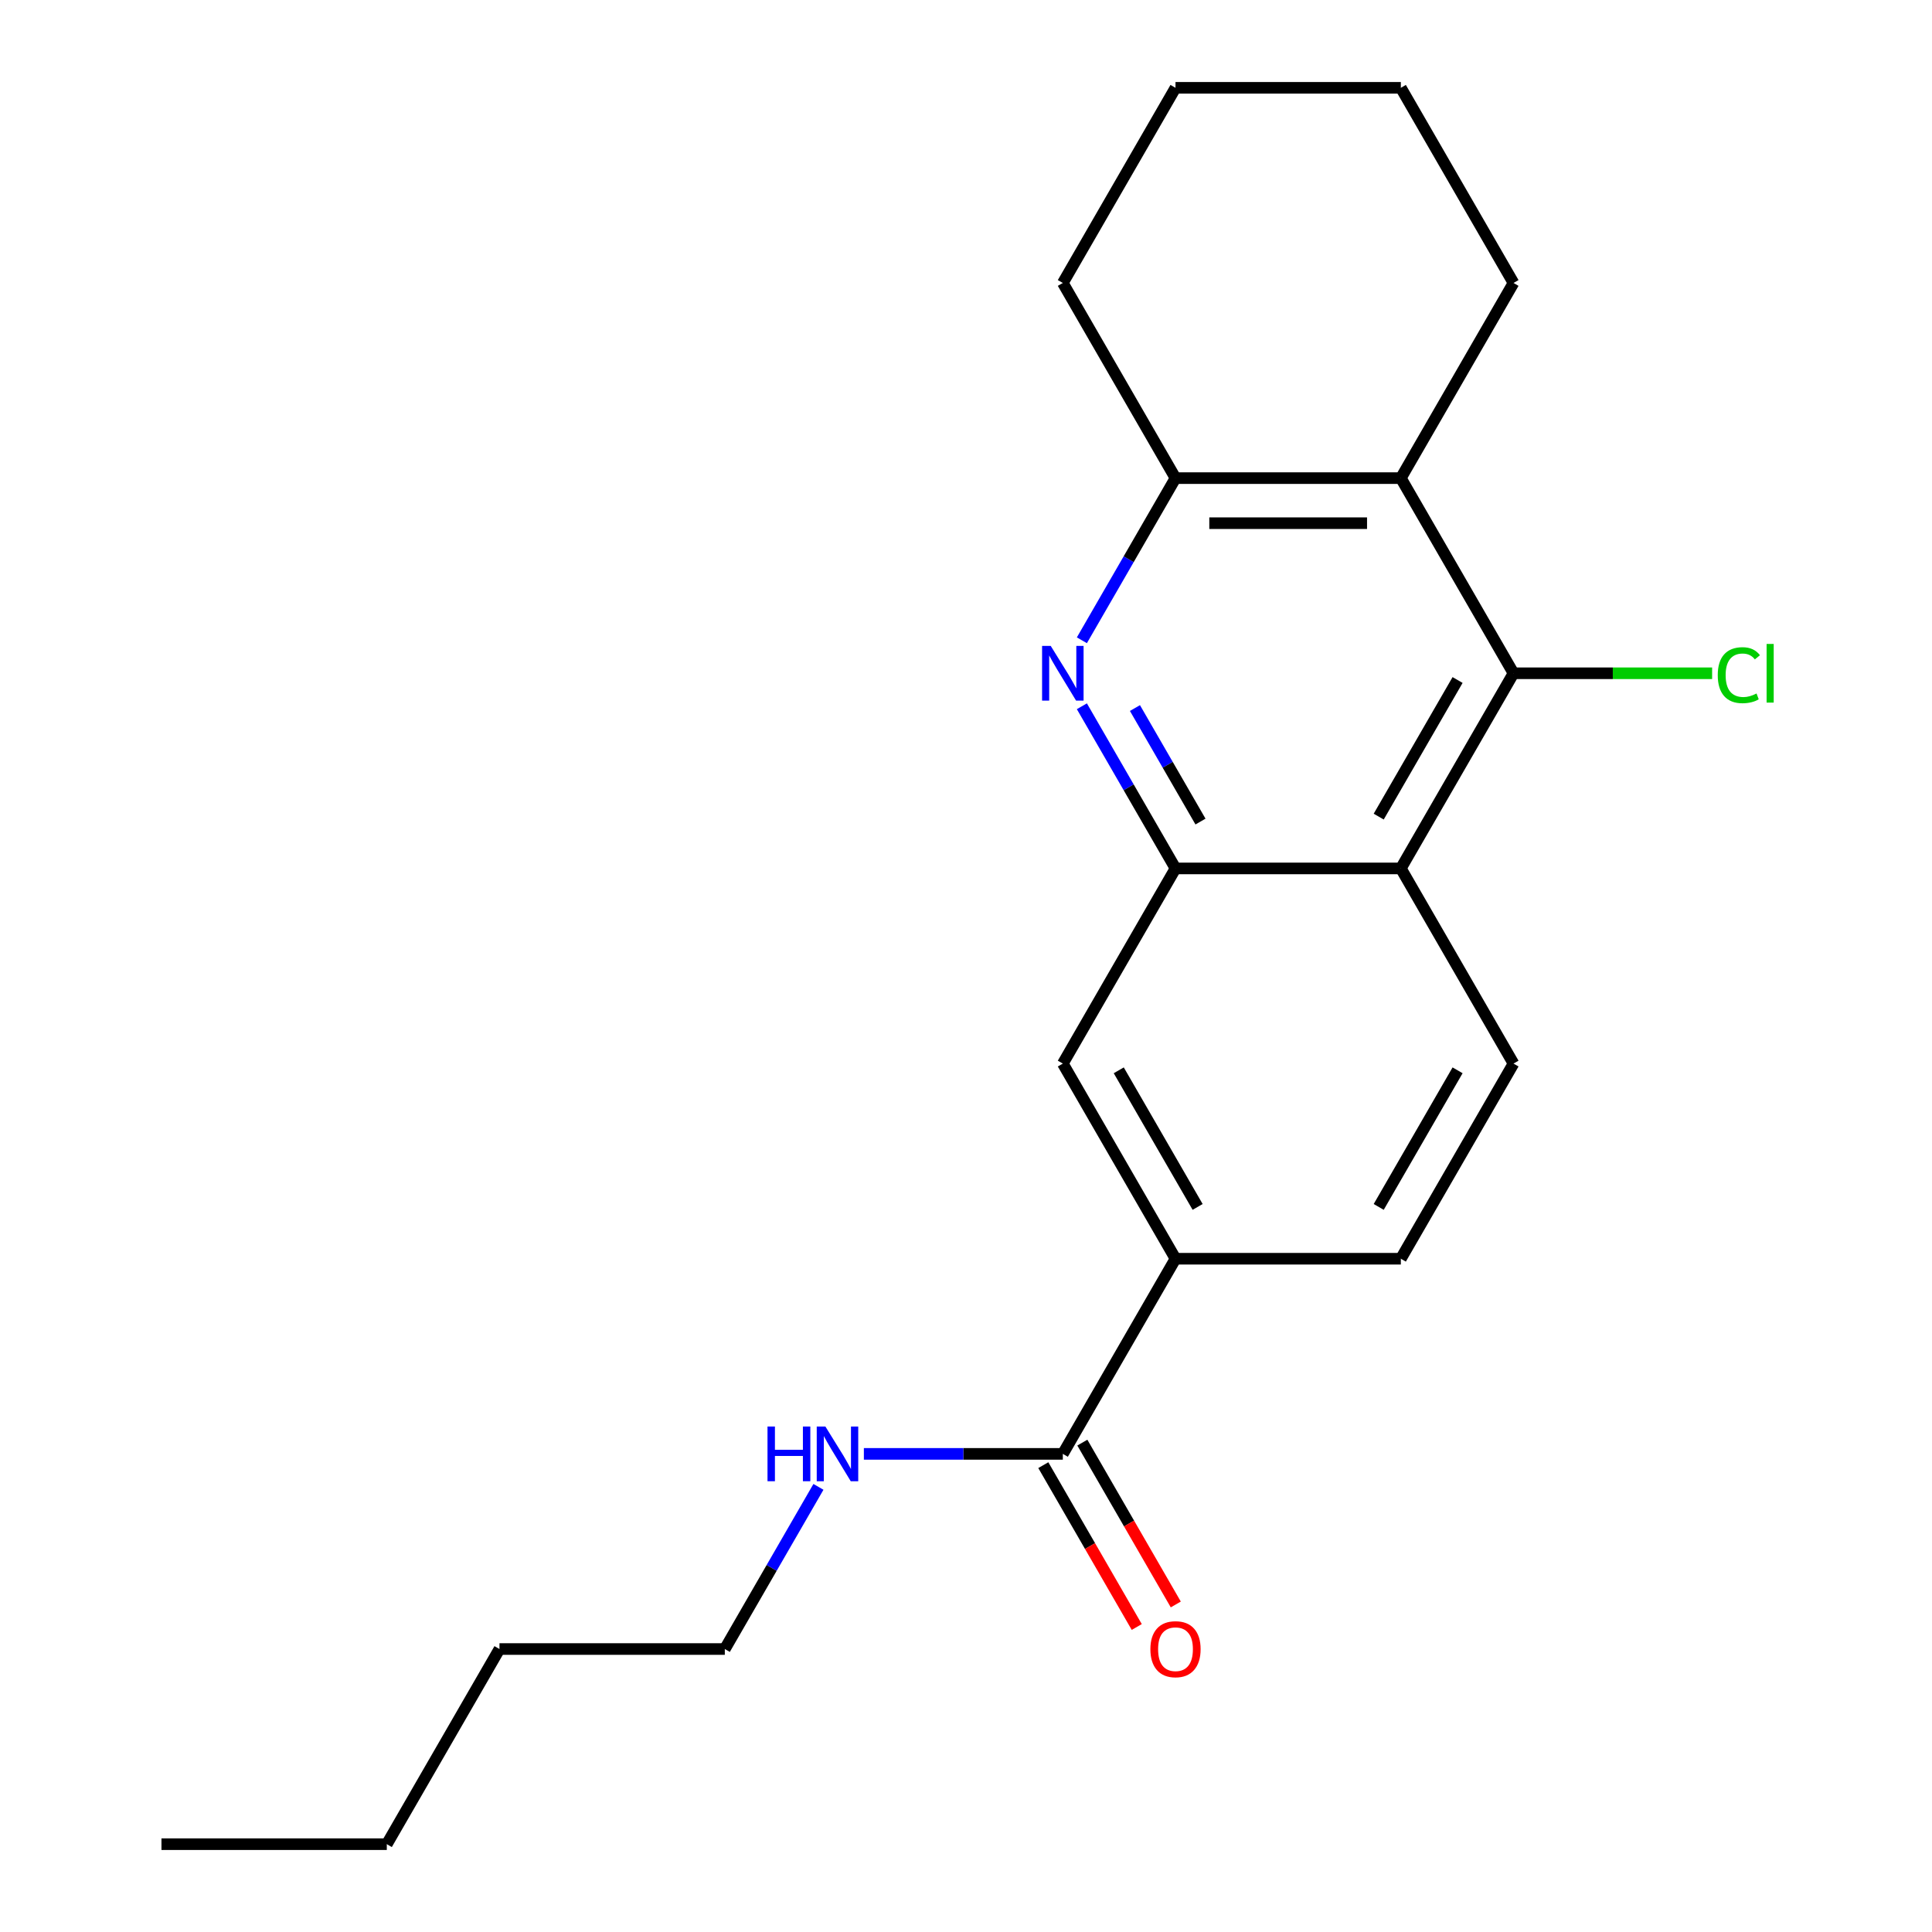 <?xml version='1.0' encoding='iso-8859-1'?>
<svg version='1.1' baseProfile='full'
              xmlns='http://www.w3.org/2000/svg'
                      xmlns:rdkit='http://www.rdkit.org/xml'
                      xmlns:xlink='http://www.w3.org/1999/xlink'
                  xml:space='preserve'
width='1000px' height='1000px' viewBox='0 0 1000 1000'>
<!-- END OF HEADER -->
<rect style='opacity:1.0;fill:#FFFFFF;stroke:none' width='1000' height='1000' x='0' y='0'> </rect>
<path class='bond-0' d='M 559.977,365.561 L 584.207,407.528' style='fill:none;fill-rule:evenodd;stroke:#0000FF;stroke-width:6px;stroke-linecap:butt;stroke-linejoin:miter;stroke-opacity:1' />
<path class='bond-0' d='M 584.207,407.528 L 608.436,449.495' style='fill:none;fill-rule:evenodd;stroke:#000000;stroke-width:6px;stroke-linecap:butt;stroke-linejoin:miter;stroke-opacity:1' />
<path class='bond-0' d='M 587.448,366.487 L 604.409,395.864' style='fill:none;fill-rule:evenodd;stroke:#0000FF;stroke-width:6px;stroke-linecap:butt;stroke-linejoin:miter;stroke-opacity:1' />
<path class='bond-0' d='M 604.409,395.864 L 621.37,425.241' style='fill:none;fill-rule:evenodd;stroke:#000000;stroke-width:6px;stroke-linecap:butt;stroke-linejoin:miter;stroke-opacity:1' />
<path class='bond-4' d='M 559.977,331.409 L 584.207,289.442' style='fill:none;fill-rule:evenodd;stroke:#0000FF;stroke-width:6px;stroke-linecap:butt;stroke-linejoin:miter;stroke-opacity:1' />
<path class='bond-4' d='M 584.207,289.442 L 608.436,247.475' style='fill:none;fill-rule:evenodd;stroke:#000000;stroke-width:6px;stroke-linecap:butt;stroke-linejoin:miter;stroke-opacity:1' />
<path class='bond-1' d='M 608.436,449.495 L 725.073,449.495' style='fill:none;fill-rule:evenodd;stroke:#000000;stroke-width:6px;stroke-linecap:butt;stroke-linejoin:miter;stroke-opacity:1' />
<path class='bond-7' d='M 608.436,449.495 L 550.118,550.505' style='fill:none;fill-rule:evenodd;stroke:#000000;stroke-width:6px;stroke-linecap:butt;stroke-linejoin:miter;stroke-opacity:1' />
<path class='bond-8' d='M 725.073,449.495 L 783.391,550.505' style='fill:none;fill-rule:evenodd;stroke:#000000;stroke-width:6px;stroke-linecap:butt;stroke-linejoin:miter;stroke-opacity:1' />
<path class='bond-21' d='M 725.073,449.495 L 783.391,348.485' style='fill:none;fill-rule:evenodd;stroke:#000000;stroke-width:6px;stroke-linecap:butt;stroke-linejoin:miter;stroke-opacity:1' />
<path class='bond-21' d='M 713.619,422.68 L 754.441,351.973' style='fill:none;fill-rule:evenodd;stroke:#000000;stroke-width:6px;stroke-linecap:butt;stroke-linejoin:miter;stroke-opacity:1' />
<path class='bond-2' d='M 783.391,348.485 L 725.073,247.475' style='fill:none;fill-rule:evenodd;stroke:#000000;stroke-width:6px;stroke-linecap:butt;stroke-linejoin:miter;stroke-opacity:1' />
<path class='bond-11' d='M 783.391,348.485 L 834.791,348.485' style='fill:none;fill-rule:evenodd;stroke:#000000;stroke-width:6px;stroke-linecap:butt;stroke-linejoin:miter;stroke-opacity:1' />
<path class='bond-11' d='M 834.791,348.485 L 886.192,348.485' style='fill:none;fill-rule:evenodd;stroke:#00CC00;stroke-width:6px;stroke-linecap:butt;stroke-linejoin:miter;stroke-opacity:1' />
<path class='bond-3' d='M 725.073,247.475 L 608.436,247.475' style='fill:none;fill-rule:evenodd;stroke:#000000;stroke-width:6px;stroke-linecap:butt;stroke-linejoin:miter;stroke-opacity:1' />
<path class='bond-3' d='M 707.577,270.802 L 625.932,270.802' style='fill:none;fill-rule:evenodd;stroke:#000000;stroke-width:6px;stroke-linecap:butt;stroke-linejoin:miter;stroke-opacity:1' />
<path class='bond-13' d='M 725.073,247.475 L 783.391,146.465' style='fill:none;fill-rule:evenodd;stroke:#000000;stroke-width:6px;stroke-linecap:butt;stroke-linejoin:miter;stroke-opacity:1' />
<path class='bond-14' d='M 608.436,247.475 L 550.118,146.465' style='fill:none;fill-rule:evenodd;stroke:#000000;stroke-width:6px;stroke-linecap:butt;stroke-linejoin:miter;stroke-opacity:1' />
<path class='bond-5' d='M 550.118,752.525 L 608.436,651.515' style='fill:none;fill-rule:evenodd;stroke:#000000;stroke-width:6px;stroke-linecap:butt;stroke-linejoin:miter;stroke-opacity:1' />
<path class='bond-10' d='M 540.017,758.357 L 564.201,800.244' style='fill:none;fill-rule:evenodd;stroke:#000000;stroke-width:6px;stroke-linecap:butt;stroke-linejoin:miter;stroke-opacity:1' />
<path class='bond-10' d='M 564.201,800.244 L 588.384,842.131' style='fill:none;fill-rule:evenodd;stroke:#FF0000;stroke-width:6px;stroke-linecap:butt;stroke-linejoin:miter;stroke-opacity:1' />
<path class='bond-10' d='M 560.219,746.693 L 584.403,788.581' style='fill:none;fill-rule:evenodd;stroke:#000000;stroke-width:6px;stroke-linecap:butt;stroke-linejoin:miter;stroke-opacity:1' />
<path class='bond-10' d='M 584.403,788.581 L 608.586,830.468' style='fill:none;fill-rule:evenodd;stroke:#FF0000;stroke-width:6px;stroke-linecap:butt;stroke-linejoin:miter;stroke-opacity:1' />
<path class='bond-12' d='M 550.118,752.525 L 498.628,752.525' style='fill:none;fill-rule:evenodd;stroke:#000000;stroke-width:6px;stroke-linecap:butt;stroke-linejoin:miter;stroke-opacity:1' />
<path class='bond-12' d='M 498.628,752.525 L 447.138,752.525' style='fill:none;fill-rule:evenodd;stroke:#0000FF;stroke-width:6px;stroke-linecap:butt;stroke-linejoin:miter;stroke-opacity:1' />
<path class='bond-6' d='M 608.436,651.515 L 550.118,550.505' style='fill:none;fill-rule:evenodd;stroke:#000000;stroke-width:6px;stroke-linecap:butt;stroke-linejoin:miter;stroke-opacity:1' />
<path class='bond-6' d='M 619.891,624.7 L 579.068,553.993' style='fill:none;fill-rule:evenodd;stroke:#000000;stroke-width:6px;stroke-linecap:butt;stroke-linejoin:miter;stroke-opacity:1' />
<path class='bond-9' d='M 608.436,651.515 L 725.073,651.515' style='fill:none;fill-rule:evenodd;stroke:#000000;stroke-width:6px;stroke-linecap:butt;stroke-linejoin:miter;stroke-opacity:1' />
<path class='bond-23' d='M 783.391,550.505 L 725.073,651.515' style='fill:none;fill-rule:evenodd;stroke:#000000;stroke-width:6px;stroke-linecap:butt;stroke-linejoin:miter;stroke-opacity:1' />
<path class='bond-23' d='M 754.441,553.993 L 713.619,624.7' style='fill:none;fill-rule:evenodd;stroke:#000000;stroke-width:6px;stroke-linecap:butt;stroke-linejoin:miter;stroke-opacity:1' />
<path class='bond-15' d='M 423.623,769.601 L 399.393,811.568' style='fill:none;fill-rule:evenodd;stroke:#0000FF;stroke-width:6px;stroke-linecap:butt;stroke-linejoin:miter;stroke-opacity:1' />
<path class='bond-15' d='M 399.393,811.568 L 375.164,853.535' style='fill:none;fill-rule:evenodd;stroke:#000000;stroke-width:6px;stroke-linecap:butt;stroke-linejoin:miter;stroke-opacity:1' />
<path class='bond-22' d='M 783.391,146.465 L 725.073,45.455' style='fill:none;fill-rule:evenodd;stroke:#000000;stroke-width:6px;stroke-linecap:butt;stroke-linejoin:miter;stroke-opacity:1' />
<path class='bond-19' d='M 550.118,146.465 L 608.436,45.455' style='fill:none;fill-rule:evenodd;stroke:#000000;stroke-width:6px;stroke-linecap:butt;stroke-linejoin:miter;stroke-opacity:1' />
<path class='bond-16' d='M 375.164,853.535 L 258.527,853.535' style='fill:none;fill-rule:evenodd;stroke:#000000;stroke-width:6px;stroke-linecap:butt;stroke-linejoin:miter;stroke-opacity:1' />
<path class='bond-17' d='M 258.527,853.535 L 200.209,954.545' style='fill:none;fill-rule:evenodd;stroke:#000000;stroke-width:6px;stroke-linecap:butt;stroke-linejoin:miter;stroke-opacity:1' />
<path class='bond-20' d='M 200.209,954.545 L 83.573,954.545' style='fill:none;fill-rule:evenodd;stroke:#000000;stroke-width:6px;stroke-linecap:butt;stroke-linejoin:miter;stroke-opacity:1' />
<path class='bond-18' d='M 725.073,45.455 L 608.436,45.455' style='fill:none;fill-rule:evenodd;stroke:#000000;stroke-width:6px;stroke-linecap:butt;stroke-linejoin:miter;stroke-opacity:1' />
<path  class='atom-0' d='M 543.858 334.325
L 553.138 349.325
Q 554.058 350.805, 555.538 353.485
Q 557.018 356.165, 557.098 356.325
L 557.098 334.325
L 560.858 334.325
L 560.858 362.645
L 556.978 362.645
L 547.018 346.245
Q 545.858 344.325, 544.618 342.125
Q 543.418 339.925, 543.058 339.245
L 543.058 362.645
L 539.378 362.645
L 539.378 334.325
L 543.858 334.325
' fill='#0000FF'/>
<path  class='atom-11' d='M 595.436 853.615
Q 595.436 846.815, 598.796 843.015
Q 602.156 839.215, 608.436 839.215
Q 614.716 839.215, 618.076 843.015
Q 621.436 846.815, 621.436 853.615
Q 621.436 860.495, 618.036 864.415
Q 614.636 868.295, 608.436 868.295
Q 602.196 868.295, 598.796 864.415
Q 595.436 860.535, 595.436 853.615
M 608.436 865.095
Q 612.756 865.095, 615.076 862.215
Q 617.436 859.295, 617.436 853.615
Q 617.436 848.055, 615.076 845.255
Q 612.756 842.415, 608.436 842.415
Q 604.116 842.415, 601.756 845.215
Q 599.436 848.015, 599.436 853.615
Q 599.436 859.335, 601.756 862.215
Q 604.116 865.095, 608.436 865.095
' fill='#FF0000'/>
<path  class='atom-12' d='M 889.107 349.465
Q 889.107 342.425, 892.387 338.745
Q 895.707 335.025, 901.987 335.025
Q 907.827 335.025, 910.947 339.145
L 908.307 341.305
Q 906.027 338.305, 901.987 338.305
Q 897.707 338.305, 895.427 341.185
Q 893.187 344.025, 893.187 349.465
Q 893.187 355.065, 895.507 357.945
Q 897.867 360.825, 902.427 360.825
Q 905.547 360.825, 909.187 358.945
L 910.307 361.945
Q 908.827 362.905, 906.587 363.465
Q 904.347 364.025, 901.867 364.025
Q 895.707 364.025, 892.387 360.265
Q 889.107 356.505, 889.107 349.465
' fill='#00CC00'/>
<path  class='atom-12' d='M 914.387 333.305
L 918.067 333.305
L 918.067 363.665
L 914.387 363.665
L 914.387 333.305
' fill='#00CC00'/>
<path  class='atom-13' d='M 397.262 738.365
L 401.102 738.365
L 401.102 750.405
L 415.582 750.405
L 415.582 738.365
L 419.422 738.365
L 419.422 766.685
L 415.582 766.685
L 415.582 753.605
L 401.102 753.605
L 401.102 766.685
L 397.262 766.685
L 397.262 738.365
' fill='#0000FF'/>
<path  class='atom-13' d='M 427.222 738.365
L 436.502 753.365
Q 437.422 754.845, 438.902 757.525
Q 440.382 760.205, 440.462 760.365
L 440.462 738.365
L 444.222 738.365
L 444.222 766.685
L 440.342 766.685
L 430.382 750.285
Q 429.222 748.365, 427.982 746.165
Q 426.782 743.965, 426.422 743.285
L 426.422 766.685
L 422.742 766.685
L 422.742 738.365
L 427.222 738.365
' fill='#0000FF'/>
</svg>
